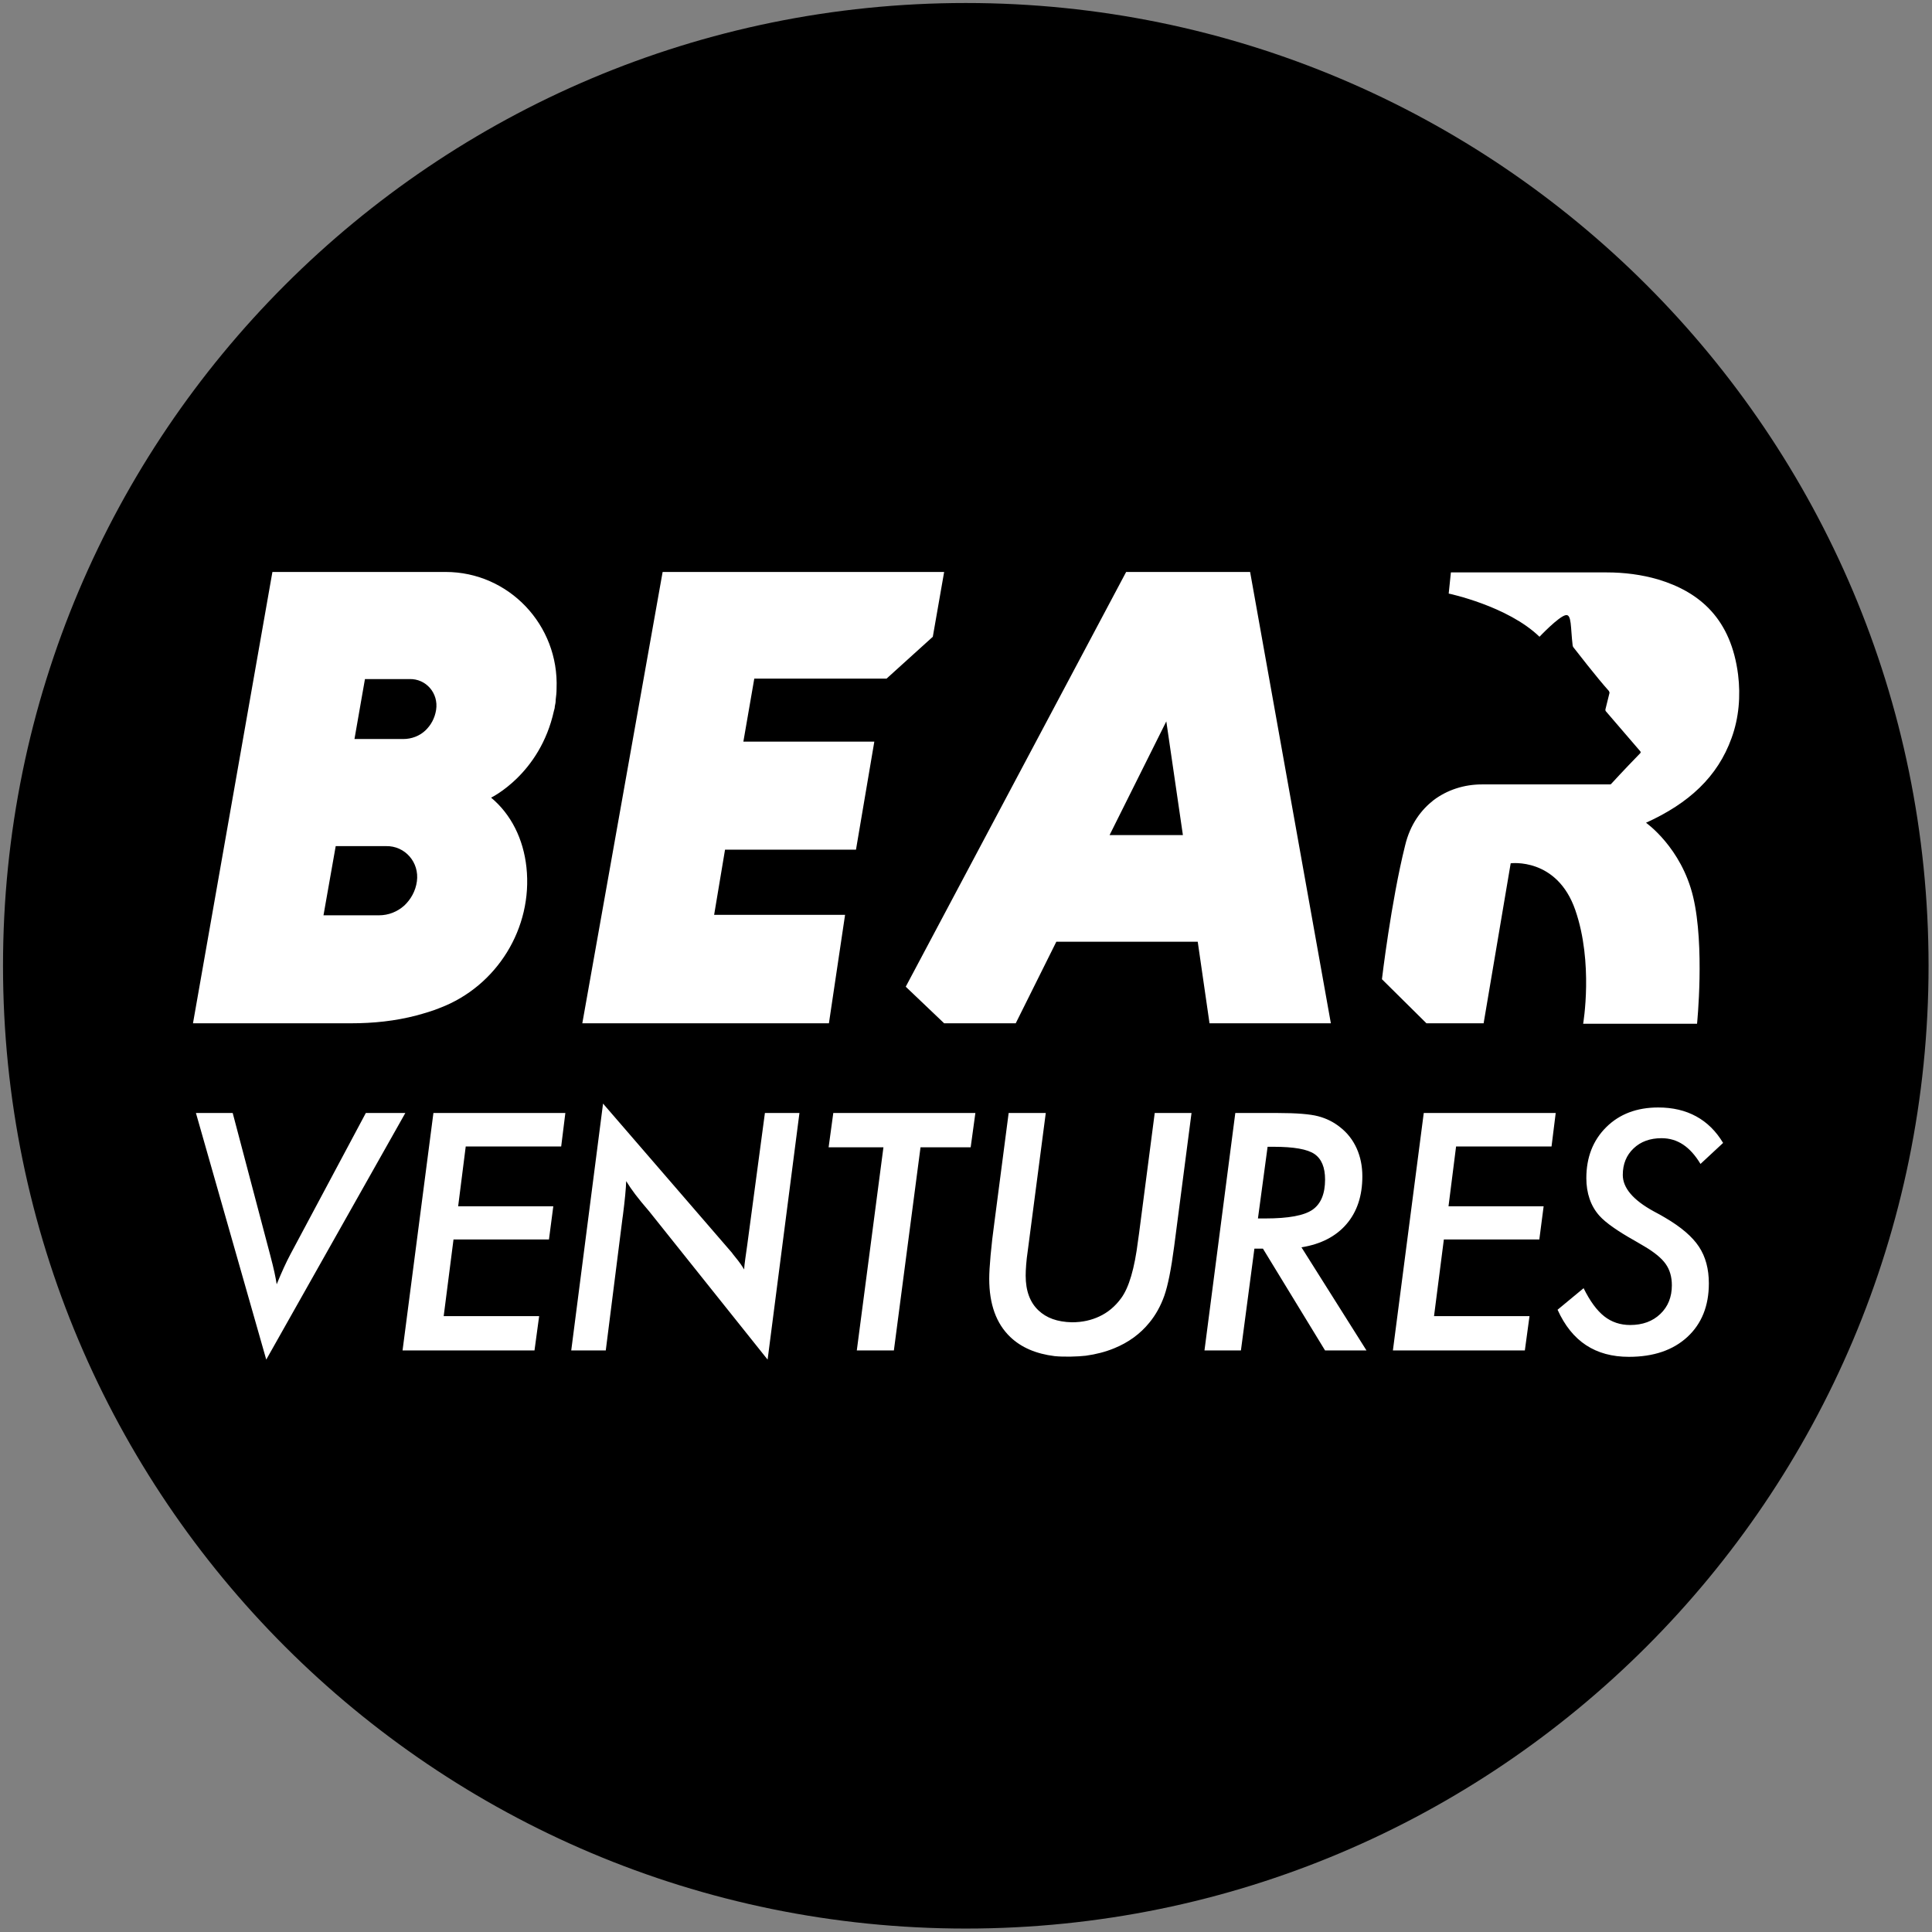 <?xml version="1.0" encoding="UTF-8" standalone="no"?>
<svg version="1.1" xmlns="http://www.w3.org/2000/svg" xmlns:xlink="http://www.w3.org/1999/xlink" width="256" height="256">
	<rect width="100%" height="100%" fill="#808080" stroke="none"/>
	<g id="dp_dp001" transform="matrix(1,0,0,1,-22.029,-22.029)">
		<path id="dp_path002" fill="red" fill-rule="evenodd" fill-opacity="0" d="M 22,22 L 277.999,22 L 277.999,277.999 L 22,277.999 Z "/>
		<path id="dp_path003" fill="black" fill-rule="evenodd" d="M 22.428,150 C 22.428,79.543 79.544,22.427 150.001,22.427 L 150,22.427 C 220.457,22.427 277.573,79.543 277.573,150 L 277.573,149.999 C 277.573,220.456 220.457,277.572 150,277.572 L 150.001,277.572 C 79.544,277.572 22.428,220.456 22.428,149.999 Z "/>
		<path id="dp_path004" fill="white" fill-rule="evenodd" d="M 187.676,97.817 L 171.249,97.817 L 142.044,152.773 L 147.133,157.62 L 156.619,157.62 L 161.997,146.816 L 180.735,146.816 L 182.297,157.62 L 198.375,157.62 Z M 205.143,151.78 L 211.041,157.62 L 218.617,157.62 L 222.203,136.421 C 222.203,136.421 228.333,135.603 230.763,142.611 S 231.804,157.679 231.804,157.679 L 246.897,157.679 C 246.897,157.679 247.939,147.4 246.377,140.86 S 240.132,131.048 240.132,131.048 C 245.8,128.479 249.616,124.975 251.467,119.835 C 252.451,117.148 252.681,114.229 252.335,111.425 C 251.409,104.125 247.36,100.505 241.751,98.811 C 239.552,98.168 237.24,97.876 234.927,97.876 L 214.28,97.876 L 213.989,100.68 C 213.989,100.68 221.797,102.315 226.02,106.403 C 226.02,106.403 228.565,103.717 229.489,103.541 C 230.3,103.365 230.125,105.176 230.415,107.571 C 230.415,107.629 230.472,107.687 230.472,107.747 C 230.936,108.331 233.539,111.717 235.216,113.587 C 235.273,113.703 235.331,113.82 235.273,113.936 L 234.752,116.039 C 234.752,116.097 234.752,116.213 234.811,116.273 L 239.38,121.587 C 239.437,121.645 239.437,121.763 239.38,121.821 C 238.916,122.288 237.008,124.273 235.563,125.851 C 235.504,125.968 235.389,125.968 235.216,125.968 L 218.385,125.968 C 216.072,125.968 213.817,126.668 211.965,128.069 C 210.405,129.296 208.901,131.165 208.207,134.084 C 206.356,141.501 205.143,151.78 205.143,151.78 Z M 77.269,138.815 C 77.096,140.1 76.46,141.209 75.592,142.027 C 74.667,142.845 73.511,143.312 72.237,143.312 L 64.893,143.312 L 66.512,134.143 L 73.163,134.143 C 75.708,134.084 77.617,136.304 77.269,138.815 Z M 169.053,132.683 L 176.571,117.616 L 178.769,132.683 Z M 79.815,116.097 C 79.64,117.207 79.12,118.141 78.369,118.843 C 77.617,119.544 76.576,119.952 75.477,119.952 L 68.999,119.952 L 70.387,112.009 L 76.287,112.009 C 78.484,111.951 80.161,113.877 79.815,116.097 Z M 147.133,97.817 L 145.631,106.403 L 139.5,111.951 L 121.975,111.951 L 120.529,120.301 L 137.88,120.301 L 135.452,134.611 L 118.1,134.611 L 116.655,143.253 L 134.005,143.253 L 131.865,157.62 L 99.188,157.62 L 109.831,97.817 Z M 81.087,97.817 L 58.125,97.817 L 52.863,127.719 L 47.6,157.62 L 68.537,157.62 C 71.485,157.62 74.377,157.328 77.269,156.569 C 78.311,156.276 79.352,155.985 80.335,155.576 C 87.853,152.715 92.653,145.005 91.785,136.947 C 91.381,133.208 89.761,129.937 87.101,127.719 C 87.101,127.719 93.579,124.624 95.429,116.213 C 95.488,116.039 95.545,115.805 95.545,115.631 C 95.603,115.339 95.66,115.104 95.66,114.812 C 95.66,114.812 95.66,114.812 95.66,114.755 C 95.719,114.287 95.776,113.82 95.776,113.295 C 96.124,104.827 89.415,97.817 81.087,97.817 Z "/>
		<path id="dp_path005" fill="white" fill-rule="evenodd" d="M 186.457,200.972 L 181.628,200.972 L 185.713,169.508 L 191.332,169.508 C 193.812,169.508 195.603,169.651 196.693,169.937 C 197.785,170.223 198.759,170.711 199.608,171.396 C 200.56,172.14 201.287,173.073 201.792,174.187 C 202.296,175.307 202.547,176.541 202.547,177.901 C 202.547,180.491 201.845,182.603 200.44,184.236 C 199.035,185.867 197.048,186.891 194.48,187.304 L 203.097,200.972 L 197.608,200.972 L 189.373,187.477 L 188.244,187.477 Z M 97.72,200.972 L 101.936,168.26 L 118.947,187.947 C 119.389,188.468 119.017,188.012 118.971,187.973 L 118.969,187.972 C 118.976,187.979 118.981,187.985 118.988,187.992 C 118.981,187.985 118.976,187.979 118.969,187.972 L 118.969,187.969 L 118.969,187.971 C 118.991,187.985 119.175,188.207 119.16,188.193 C 119.156,188.187 119.152,188.18 119.144,188.175 C 119.165,188.2 119.165,188.199 119.151,188.183 C 119.147,188.179 119.143,188.175 119.14,188.169 C 119.089,188.104 118.957,187.947 118.969,187.972 C 119.12,188.149 119.073,188.095 118.995,188.003 C 119.049,188.067 119.088,188.112 119.115,188.143 C 119.108,188.135 119.099,188.124 119.089,188.115 C 119.064,188.084 119.032,188.045 118.991,187.997 L 118.995,188.003 C 118.992,187.999 118.988,187.996 118.988,187.992 C 118.988,187.993 118.989,187.995 118.991,187.997 C 118.984,187.989 118.976,187.98 118.971,187.973 C 118.977,187.991 119.02,188.048 119.12,188.177 C 119.617,188.823 119.997,189.191 120.64,190.241 C 120.64,189.581 120.899,188.141 121.039,187.023 L 123.383,169.508 L 127.959,169.508 L 123.741,202.183 L 108.045,182.533 C 107.279,181.643 106.664,180.895 106.204,180.287 C 105.743,179.677 105.343,179.093 105.001,178.532 C 104.973,179.508 104.831,180.997 104.576,183.003 C 104.548,183.205 104.525,183.355 104.511,183.459 L 102.296,200.972 Z M 188.713,183.48 L 189.691,183.48 C 192.756,183.48 194.84,183.095 195.948,182.321 C 197.055,181.548 197.608,180.212 197.608,178.324 C 197.608,176.717 197.143,175.592 196.213,174.949 C 195.283,174.304 193.471,173.983 190.776,173.983 L 189.992,173.983 Z M 206.595,200.972 L 210.684,169.508 L 228.168,169.508 L 227.615,173.945 L 214.967,173.945 L 213.964,181.867 L 226.569,181.867 L 225.996,186.268 L 213.347,186.268 L 212.045,196.425 L 224.696,196.425 L 224.079,200.972 Z M 160.599,169.508 L 158.212,187.771 C 158.113,188.445 158.041,189.057 158.001,189.607 C 157.957,190.161 157.936,190.641 157.936,191.06 C 157.936,193.065 158.503,194.603 159.639,195.671 C 160.692,196.661 162.107,197.192 164.069,197.239 C 165.48,197.237 166.656,196.952 167.683,196.472 C 168.827,195.944 169.792,195.135 170.588,194.045 C 171.623,192.641 172.367,190.107 172.821,186.439 C 172.879,186.025 172.923,185.717 172.952,185.515 L 175.036,169.508 L 179.911,169.508 L 177.611,187.191 C 177.216,190.201 176.78,192.38 176.304,193.727 C 175.829,195.071 175.171,196.257 174.336,197.273 C 173.116,198.78 171.553,199.916 169.652,200.689 C 168.507,201.156 167.259,201.483 165.907,201.668 C 164.884,201.789 163.019,201.848 161.78,201.723 C 159.304,201.419 157.343,200.573 155.895,199.187 C 154.036,197.412 153.107,194.837 153.107,191.471 C 153.107,190.727 153.168,189.684 153.288,188.353 C 153.407,187.02 153.581,185.531 153.807,183.883 L 155.681,169.508 Z M 135.559,200.972 L 139.088,174.055 L 131.824,174.055 L 132.444,169.508 L 151.271,169.508 L 150.648,174.055 L 144.003,174.055 L 140.472,200.972 Z M 75.369,200.972 L 79.459,169.508 L 96.941,169.508 L 96.389,173.945 L 83.74,173.945 L 82.737,181.867 L 95.344,181.867 L 94.769,186.268 L 82.121,186.268 L 80.82,196.425 L 93.469,196.425 L 92.852,200.972 Z M 47.991,169.508 L 52.863,169.508 L 57.821,188.291 C 58.075,189.252 58.267,190.029 58.395,190.623 C 58.521,191.217 58.624,191.745 58.692,192.204 C 59.019,191.401 59.336,190.667 59.64,190 C 59.945,189.333 60.24,188.736 60.523,188.207 L 70.503,169.508 L 75.736,169.508 L 57.308,202.183 Z M 228.415,195.577 L 231.864,192.721 C 232.711,194.44 233.627,195.684 234.603,196.451 C 235.576,197.217 236.724,197.599 238.037,197.599 C 239.679,197.599 241.012,197.111 242.029,196.136 C 243.049,195.164 243.559,193.895 243.559,192.332 C 243.559,191.228 243.289,190.293 242.752,189.527 C 242.219,188.761 241.269,187.976 239.916,187.177 C 239.633,187.004 239.215,186.759 238.663,186.443 C 236.343,185.141 234.776,184.037 233.971,183.135 C 233.389,182.489 232.953,181.745 232.663,180.899 C 232.372,180.051 232.227,179.135 232.227,178.147 C 232.227,175.383 233.107,173.128 234.864,171.385 C 236.621,169.643 238.921,168.775 241.757,168.775 C 243.671,168.775 245.348,169.168 246.787,169.956 C 248.225,170.74 249.412,171.913 250.349,173.472 L 247.353,176.256 C 246.66,175.104 245.889,174.249 245.04,173.688 C 244.191,173.128 243.243,172.845 242.196,172.845 C 240.668,172.845 239.429,173.296 238.481,174.203 C 237.533,175.104 237.057,176.273 237.057,177.712 C 237.057,179.431 238.42,181.037 241.143,182.531 C 241.823,182.889 242.337,183.176 242.689,183.392 C 244.789,184.624 246.279,185.9 247.149,187.224 C 248.025,188.548 248.461,190.168 248.461,192.087 C 248.461,195.065 247.509,197.433 245.611,199.187 C 243.707,200.94 241.124,201.816 237.864,201.816 C 235.648,201.816 233.76,201.303 232.191,200.272 C 230.623,199.245 229.365,197.679 228.415,195.577 Z "/>
	</g>
</svg>